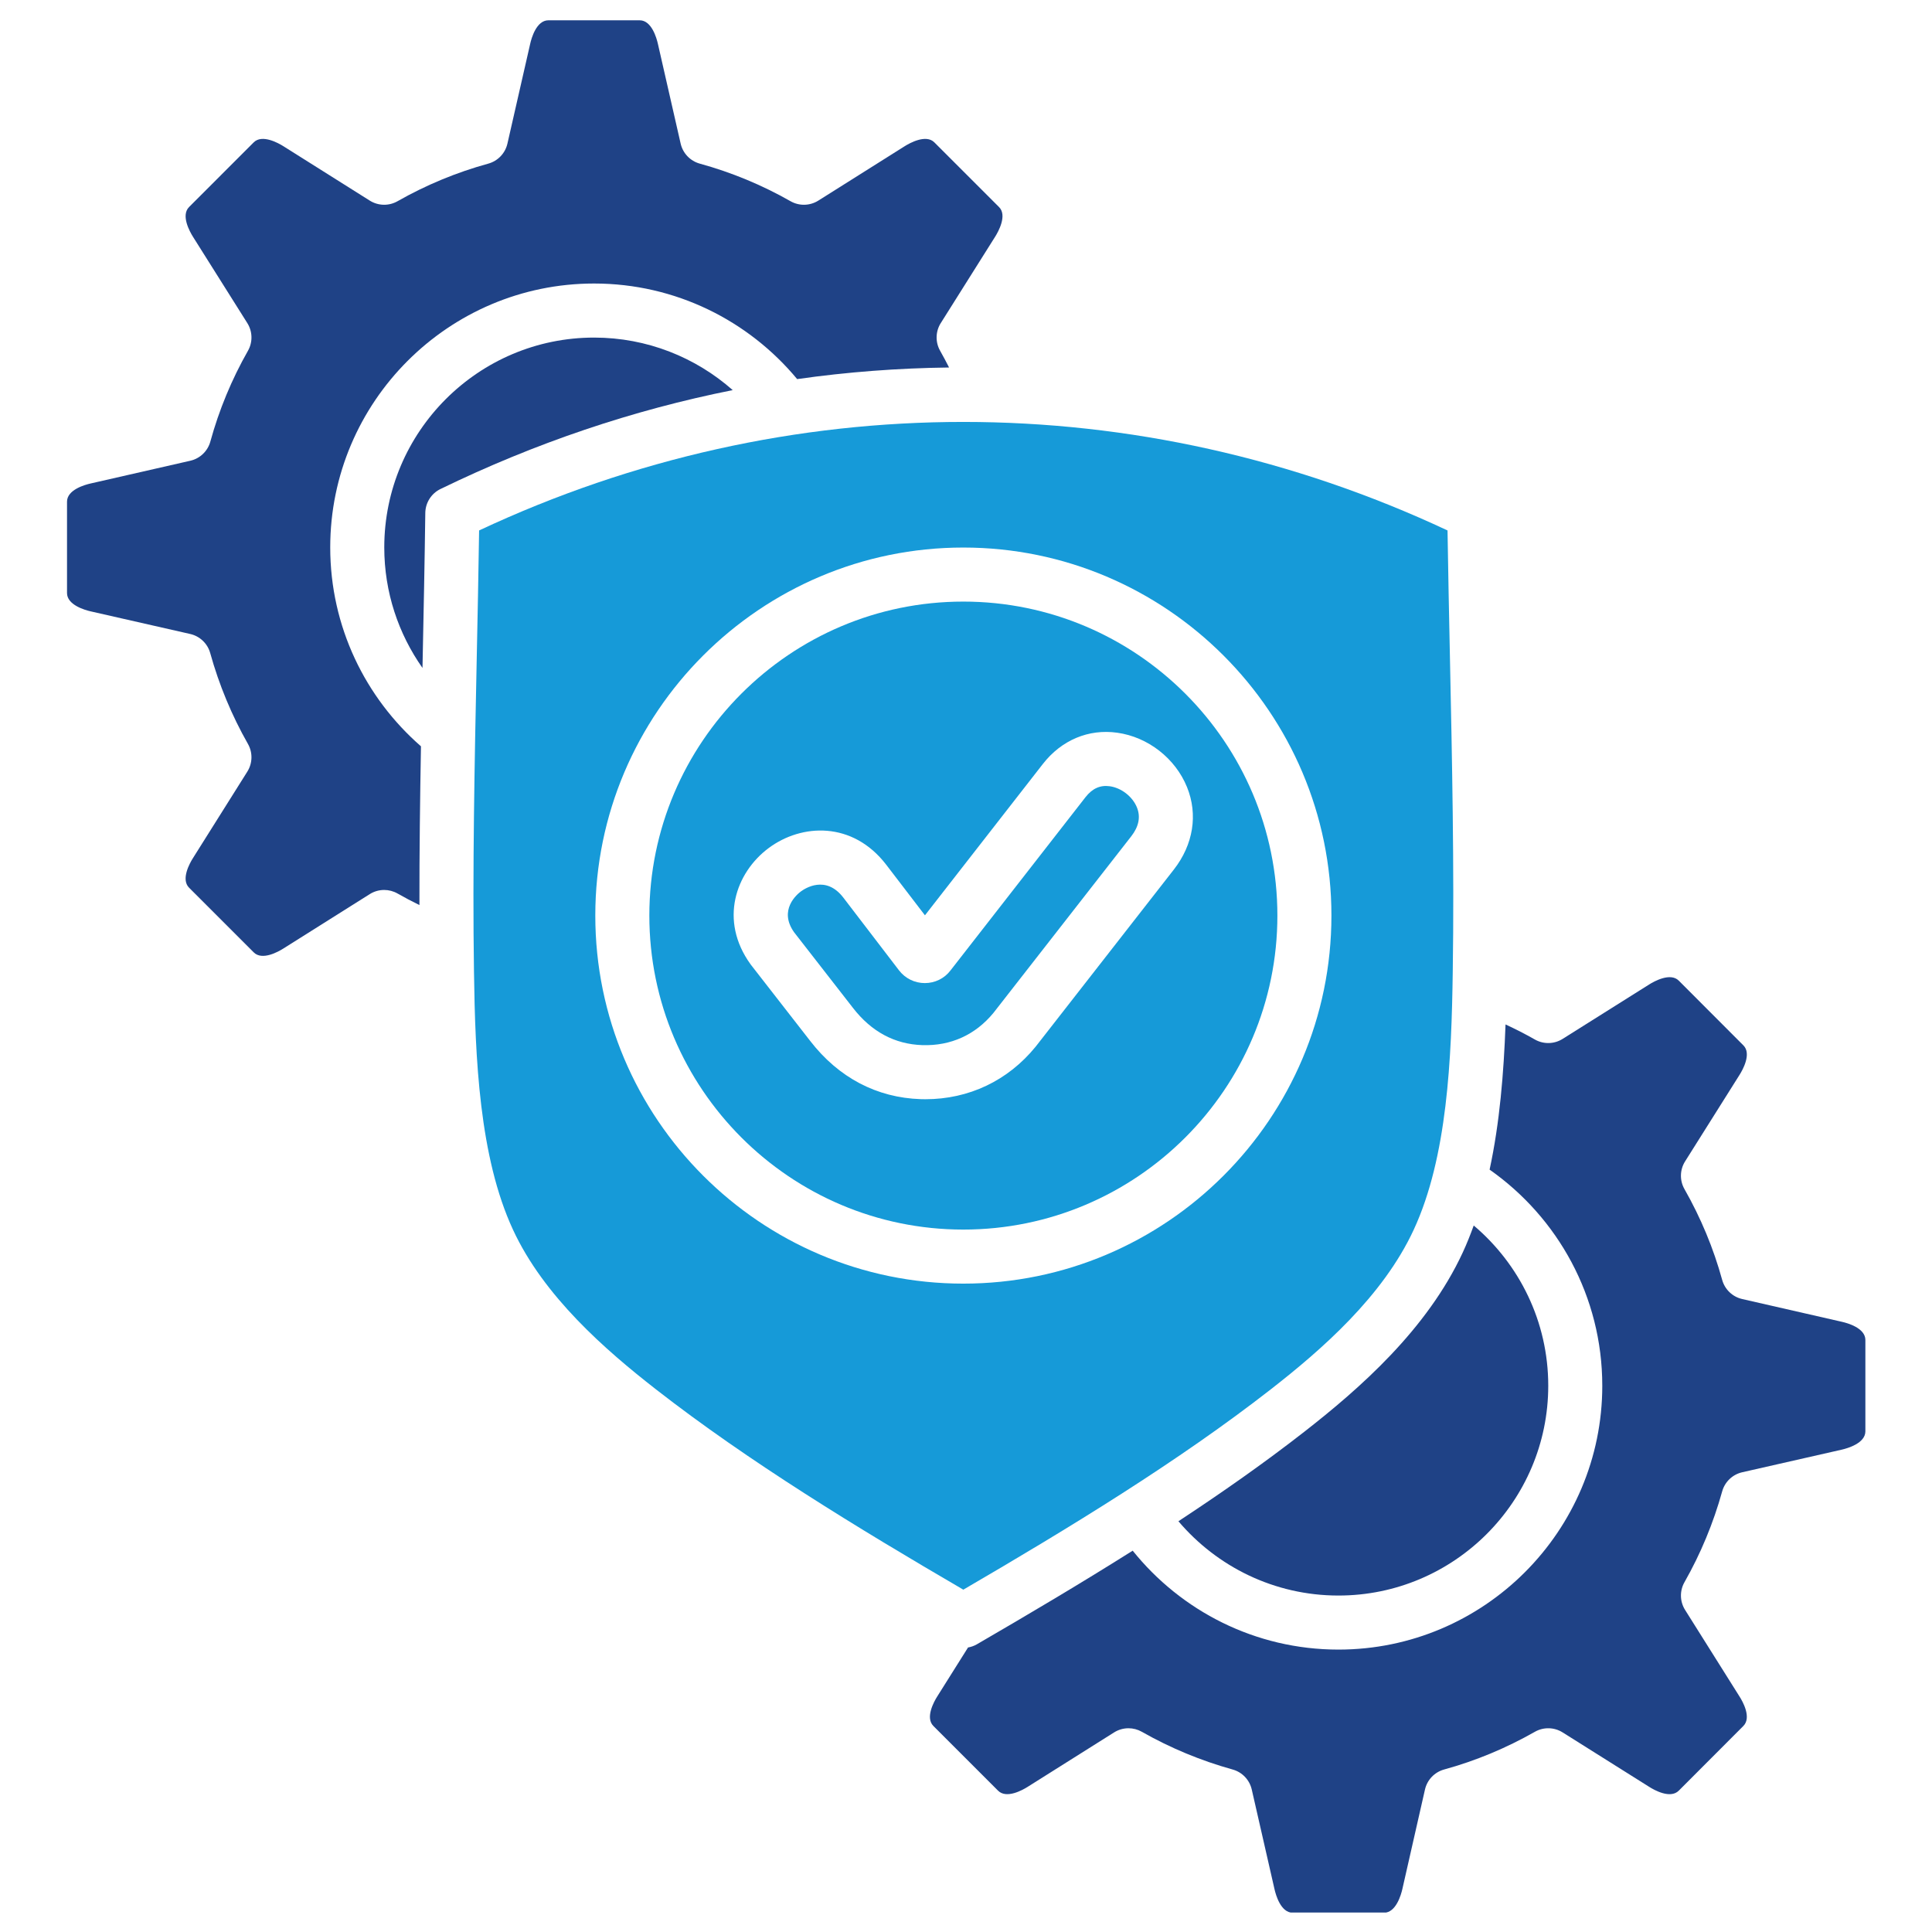 <svg xmlns="http://www.w3.org/2000/svg" xmlns:xlink="http://www.w3.org/1999/xlink" width="1024" viewBox="0 0 768 768" height="1024" preserveAspectRatio="xMidYMid meet"><defs><clipPath id="38a1981b05"><path d="M 26.332 8.004 L 399 8.004 L 399 380 L 26.332 380 Z M 26.332 8.004 " clip-rule="nonzero"></path></clipPath><clipPath id="1a5e0c6371"><path d="M 369 388 L 741.832 388 L 741.832 760.254 L 369 760.254 Z M 369 388 " clip-rule="nonzero"></path></clipPath></defs><g clip-path="url(#38a1981b05)"><path fill="#1f4286" d="M 373.973 128.43 L 395.625 94.027 C 396.812 92.133 400.469 85.625 397.145 82.32 L 371.418 56.594 C 368.082 53.246 361.582 56.902 359.668 58.098 L 325.293 79.746 C 321.941 81.855 317.699 81.949 314.258 79.992 C 302.91 73.535 290.777 68.508 278.195 65.051 C 274.379 64.004 271.449 60.941 270.566 57.082 L 261.523 17.418 C 261.023 15.199 259.051 8.07 254.293 8.07 L 217.984 8.07 C 213.227 8.07 211.254 15.199 210.766 17.383 L 201.711 57.082 C 200.832 60.941 197.902 64.004 194.086 65.051 C 181.504 68.508 169.367 73.535 158.023 79.988 C 154.578 81.949 150.34 81.855 146.988 79.742 L 112.59 58.082 C 110.699 56.902 104.199 53.25 100.859 56.59 L 75.16 82.293 C 71.82 85.633 75.469 92.133 76.664 94.043 L 98.309 128.426 C 100.418 131.777 100.516 136.016 98.555 139.461 C 92.098 150.809 87.074 162.945 83.617 175.527 C 82.57 179.344 79.508 182.273 75.648 183.152 L 35.988 192.199 C 33.77 192.699 26.641 194.672 26.641 199.43 L 26.641 235.742 C 26.641 240.5 33.805 242.512 36 243.016 L 75.598 252.016 C 79.449 252.891 82.508 255.809 83.566 259.613 C 87.078 272.25 92.121 284.398 98.555 295.711 C 100.512 299.148 100.418 303.387 98.312 306.738 L 76.656 341.184 C 75.457 343.086 71.82 349.539 75.156 352.875 L 100.859 378.578 C 104.207 381.953 110.672 378.293 112.578 377.094 L 146.988 355.426 C 148.734 354.324 150.723 353.773 152.711 353.773 C 154.539 353.773 156.375 354.242 158.023 355.18 C 160.871 356.801 163.777 358.336 166.73 359.777 C 166.703 338.734 166.969 317.609 167.34 296.668 C 145.262 277.422 131.27 249.125 131.27 217.605 C 131.27 159.762 178.324 112.703 236.16 112.703 C 268.59 112.703 297.621 127.5 316.879 150.695 C 336.816 147.867 356.961 146.328 377.27 146.086 C 376.137 143.855 374.965 141.641 373.723 139.457 C 371.766 136.016 371.859 131.773 373.973 128.422 Z M 373.973 128.43 " fill-opacity="1" fill-rule="nonzero"></path></g><path fill="#1f4286" d="M 152.754 217.613 C 152.754 235.434 158.391 251.949 167.945 265.52 C 167.969 264.297 167.992 263.066 168.02 261.848 C 168.41 242.84 168.812 223.188 169.062 203.906 C 169.113 199.844 171.453 196.156 175.105 194.383 C 212.664 176.125 251.504 163 291.266 155.074 C 276.559 142.094 257.27 134.195 236.16 134.195 C 190.172 134.195 152.754 171.617 152.754 217.613 Z M 152.754 217.613 " fill-opacity="1" fill-rule="nonzero"></path><g clip-path="url(#1a5e0c6371)"><path fill="#1f4286" d="M 636.934 550.84 C 636.934 608.68 589.879 655.738 532.043 655.738 C 499.004 655.738 469.504 640.367 450.262 616.418 C 429.762 629.344 408.816 641.742 388.32 653.637 C 387.219 654.277 386.027 654.684 384.809 654.902 L 372.539 674.418 C 371.34 676.32 367.699 682.773 371.039 686.109 L 396.738 711.812 C 400.09 715.188 406.555 711.527 408.461 710.328 L 442.871 688.66 C 444.617 687.562 446.605 687.008 448.594 687.008 C 450.422 687.008 452.254 687.477 453.902 688.414 C 465.211 694.848 477.355 699.891 489.996 703.406 C 493.801 704.461 496.715 707.52 497.594 711.367 L 506.637 750.988 C 507.137 753.207 509.109 760.336 513.867 760.336 L 550.176 760.336 C 554.934 760.336 556.945 753.172 557.449 750.977 L 566.445 711.375 C 567.324 707.512 570.254 704.445 574.078 703.398 C 586.559 699.969 598.691 694.93 610.141 688.414 C 613.578 686.457 617.82 686.551 621.168 688.66 L 655.609 710.316 C 657.535 711.543 663.965 715.199 667.344 711.812 L 692.996 686.117 C 696.371 682.758 692.727 676.344 691.527 674.457 L 669.848 639.973 C 667.742 636.621 667.648 632.387 669.605 628.945 C 676.035 617.633 681.078 605.488 684.594 592.844 C 685.652 589.039 688.715 586.121 692.562 585.246 L 732.18 576.246 C 734.352 575.746 741.516 573.734 741.516 568.977 L 741.516 532.66 C 741.516 527.902 734.387 525.934 732.203 525.441 L 692.551 516.387 C 688.695 515.508 685.633 512.574 684.586 508.762 C 681.156 496.273 676.113 484.137 669.602 472.691 C 667.645 469.25 667.738 465.008 669.852 461.66 L 691.504 427.258 C 692.715 425.344 696.371 418.875 693.023 415.551 L 667.336 389.816 C 663.98 386.484 657.516 390.121 655.613 391.316 L 621.168 412.98 C 617.812 415.09 613.574 415.18 610.137 413.223 C 606.336 411.059 602.438 409.074 598.473 407.234 C 597.766 426.438 596.172 446.285 592.141 464.945 C 619.195 483.938 636.93 515.348 636.93 550.84 Z M 636.934 550.84 " fill-opacity="1" fill-rule="nonzero"></path></g><path fill="#1f4286" d="M 532.043 634.254 C 578.035 634.254 615.453 596.836 615.453 550.84 C 615.453 525.328 603.93 502.469 585.828 487.156 C 584.512 490.793 583.094 494.367 581.496 497.816 C 567.289 528.562 540.328 552.109 518.43 569.184 C 502.695 581.457 485.832 593.285 468.441 604.719 C 483.754 622.77 506.578 634.254 532.043 634.254 Z M 532.043 634.254 " fill-opacity="1" fill-rule="nonzero"></path><path fill="#169ad8" d="M 382.934 631.918 C 424.91 607.465 468.41 580.945 505.219 552.238 C 525.207 536.656 549.727 515.359 562 488.793 C 575.367 459.93 577.004 420.75 577.492 386.289 C 578.117 344.785 577.227 302.25 576.367 261.109 C 576.023 244.637 575.672 227.668 575.414 210.863 C 452.711 153.348 313.156 153.344 190.453 210.859 C 190.203 228.059 189.844 245.426 189.496 262.285 C 188.66 303.035 187.793 345.172 188.414 386.281 C 188.898 420.75 190.539 459.93 203.902 488.785 C 216.18 515.355 240.695 536.652 260.684 552.238 C 297.402 580.871 340.918 607.418 382.934 631.918 Z M 236.641 363.961 C 236.641 283.289 302.266 217.656 382.93 217.656 C 463.594 217.656 529.262 283.289 529.262 363.961 C 529.262 444.633 463.617 510.262 382.93 510.262 C 302.242 510.262 236.641 444.633 236.641 363.961 Z M 236.641 363.961 " fill-opacity="1" fill-rule="nonzero"></path><path fill="#169ad8" d="M 382.93 488.777 C 451.773 488.777 507.781 432.785 507.781 363.957 C 507.781 295.133 451.773 239.141 382.93 239.141 C 314.09 239.141 258.125 295.133 258.125 363.957 C 258.125 432.785 314.109 488.777 382.93 488.777 Z M 352.262 343.711 L 367.68 363.852 L 414.555 303.688 C 421.953 294.199 432.727 289.664 444.117 291.266 C 456.344 292.969 467.23 301.465 471.863 312.902 C 476.273 323.797 474.367 335.73 466.633 345.645 L 411.793 415.93 C 411.746 415.992 411.699 416.051 411.648 416.113 C 400.641 429.602 385.133 436.961 367.828 436.961 C 367.223 436.961 366.613 436.949 366 436.93 C 348.52 436.363 333.34 428.367 322.078 413.805 L 298.57 383.605 C 298.492 383.504 298.414 383.398 298.34 383.293 C 285.77 365.879 292.445 346.887 305.539 337.129 C 318.699 327.32 338.977 326.43 352.262 343.711 Z M 352.262 343.711 " fill-opacity="1" fill-rule="nonzero"></path><path fill="#169ad8" d="M 318.375 354.355 C 316.816 355.52 309.395 361.734 315.656 370.578 L 339.047 400.633 C 346.387 410.121 355.672 415.102 366.668 415.457 C 377.988 415.805 387.762 411.352 394.934 402.613 L 449.695 332.43 C 452.707 328.57 453.465 324.711 451.949 320.965 C 450.203 316.652 445.762 313.188 441.148 312.543 C 437.344 312.012 434.191 313.438 431.496 316.898 L 377.789 385.828 C 375.387 388.961 371.668 390.789 367.645 390.793 L 367.637 390.793 C 363.59 390.793 359.848 388.949 357.371 385.73 L 335.219 356.789 C 328.25 347.723 319.969 353.176 318.379 354.355 Z M 318.375 354.355 " fill-opacity="1" fill-rule="nonzero"></path></svg>